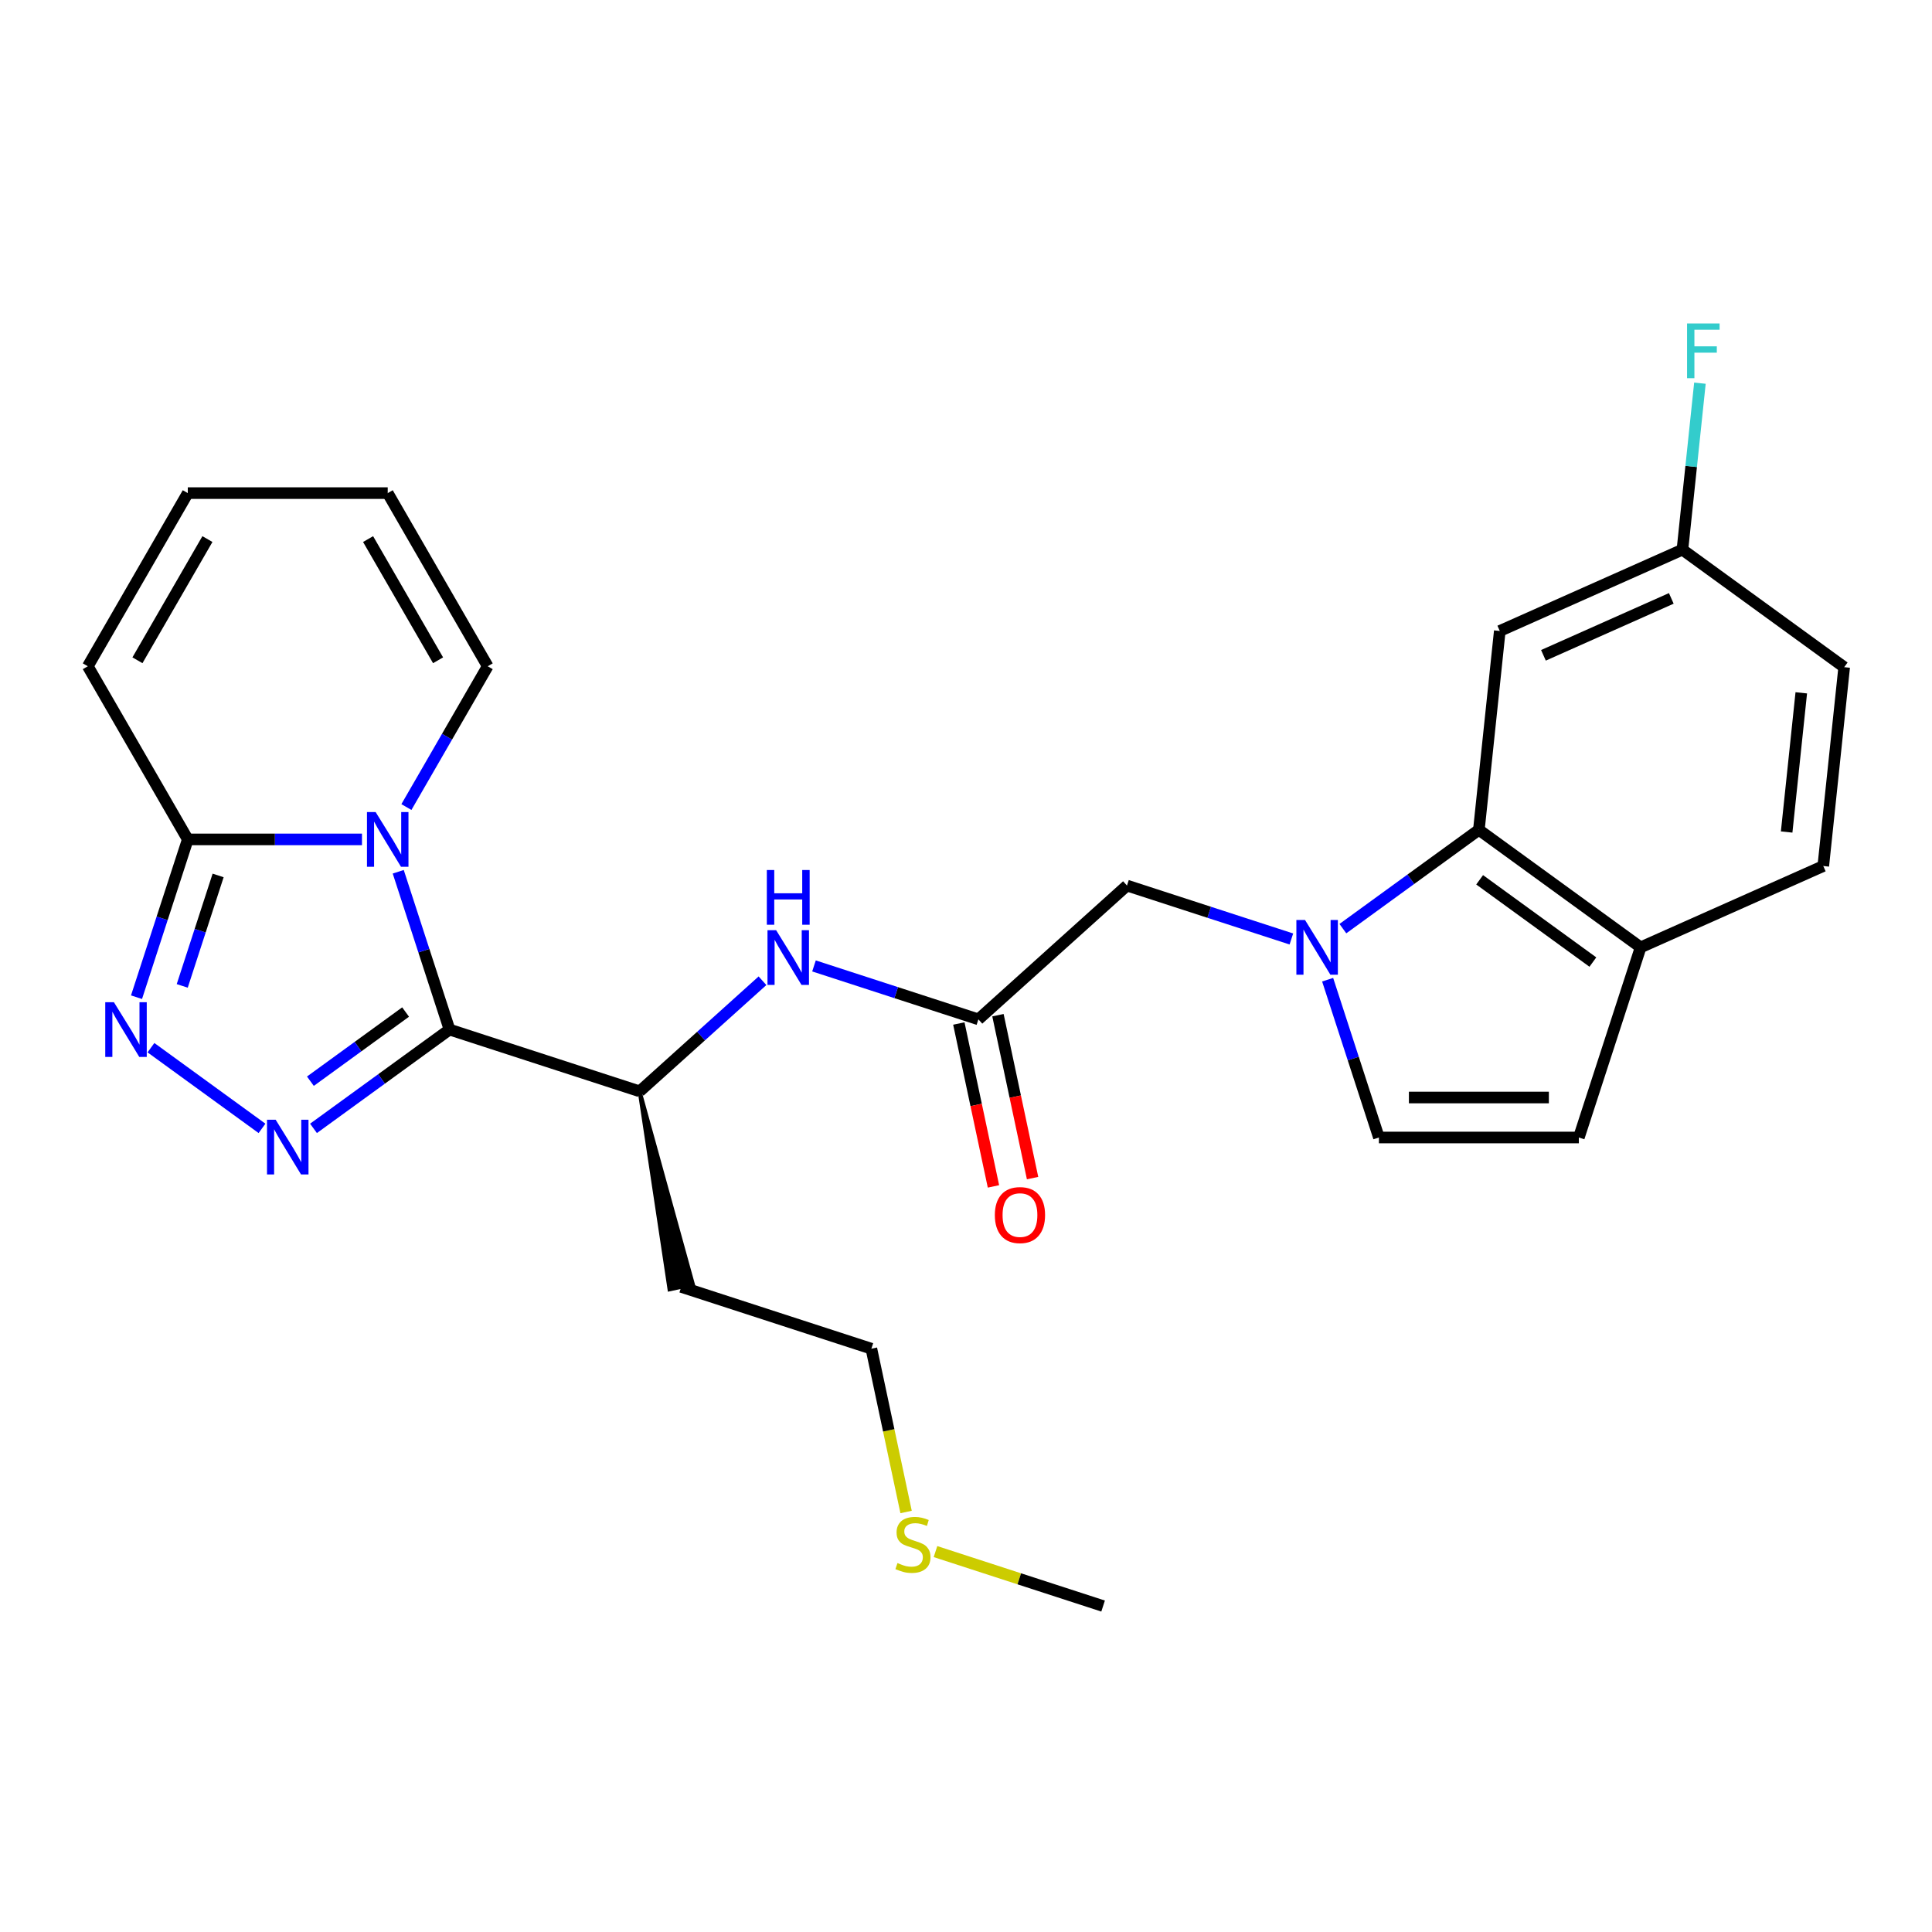 <?xml version='1.0' encoding='iso-8859-1'?>
<svg version='1.1' baseProfile='full'
              xmlns='http://www.w3.org/2000/svg'
                      xmlns:rdkit='http://www.rdkit.org/xml'
                      xmlns:xlink='http://www.w3.org/1999/xlink'
                  xml:space='preserve'
width='1000px' height='1000px' viewBox='0 0 1000 1000'>
<!-- END OF HEADER -->
<rect style='opacity:1.0;fill:#FFFFFF;stroke:none' width='1000' height='1000' x='0' y='0'> </rect>
<path class='bond-0' d='M 232.664,532.9 L 219.396,492.062' style='fill:none;fill-rule:evenodd;stroke:#000000;stroke-width:6px;stroke-linecap:butt;stroke-linejoin:miter;stroke-opacity:1' />
<path class='bond-0' d='M 219.396,492.062 L 206.127,451.225' style='fill:none;fill-rule:evenodd;stroke:#0000FF;stroke-width:6px;stroke-linecap:butt;stroke-linejoin:miter;stroke-opacity:1' />
<path class='bond-1' d='M 232.664,532.9 L 197.467,558.472' style='fill:none;fill-rule:evenodd;stroke:#000000;stroke-width:6px;stroke-linecap:butt;stroke-linejoin:miter;stroke-opacity:1' />
<path class='bond-1' d='M 197.467,558.472 L 162.269,584.045' style='fill:none;fill-rule:evenodd;stroke:#0000FF;stroke-width:6px;stroke-linecap:butt;stroke-linejoin:miter;stroke-opacity:1' />
<path class='bond-1' d='M 209.939,523.827 L 185.301,541.728' style='fill:none;fill-rule:evenodd;stroke:#000000;stroke-width:6px;stroke-linecap:butt;stroke-linejoin:miter;stroke-opacity:1' />
<path class='bond-1' d='M 185.301,541.728 L 160.663,559.629' style='fill:none;fill-rule:evenodd;stroke:#0000FF;stroke-width:6px;stroke-linecap:butt;stroke-linejoin:miter;stroke-opacity:1' />
<path class='bond-7' d='M 232.664,532.9 L 331.086,564.879' style='fill:none;fill-rule:evenodd;stroke:#000000;stroke-width:6px;stroke-linecap:butt;stroke-linejoin:miter;stroke-opacity:1' />
<path class='bond-4' d='M 187.358,434.477 L 142.278,434.477' style='fill:none;fill-rule:evenodd;stroke:#0000FF;stroke-width:6px;stroke-linecap:butt;stroke-linejoin:miter;stroke-opacity:1' />
<path class='bond-4' d='M 142.278,434.477 L 97.198,434.477' style='fill:none;fill-rule:evenodd;stroke:#000000;stroke-width:6px;stroke-linecap:butt;stroke-linejoin:miter;stroke-opacity:1' />
<path class='bond-14' d='M 210.354,417.73 L 231.391,381.293' style='fill:none;fill-rule:evenodd;stroke:#0000FF;stroke-width:6px;stroke-linecap:butt;stroke-linejoin:miter;stroke-opacity:1' />
<path class='bond-14' d='M 231.391,381.293 L 252.429,344.855' style='fill:none;fill-rule:evenodd;stroke:#000000;stroke-width:6px;stroke-linecap:butt;stroke-linejoin:miter;stroke-opacity:1' />
<path class='bond-3' d='M 135.614,584.045 L 78.134,542.283' style='fill:none;fill-rule:evenodd;stroke:#0000FF;stroke-width:6px;stroke-linecap:butt;stroke-linejoin:miter;stroke-opacity:1' />
<path class='bond-2' d='M 668.415,486.014 L 625.868,472.19' style='fill:none;fill-rule:evenodd;stroke:#0000FF;stroke-width:6px;stroke-linecap:butt;stroke-linejoin:miter;stroke-opacity:1' />
<path class='bond-2' d='M 625.868,472.19 L 583.32,458.365' style='fill:none;fill-rule:evenodd;stroke:#000000;stroke-width:6px;stroke-linecap:butt;stroke-linejoin:miter;stroke-opacity:1' />
<path class='bond-5' d='M 695.07,480.662 L 730.267,455.089' style='fill:none;fill-rule:evenodd;stroke:#0000FF;stroke-width:6px;stroke-linecap:butt;stroke-linejoin:miter;stroke-opacity:1' />
<path class='bond-5' d='M 730.267,455.089 L 765.465,429.516' style='fill:none;fill-rule:evenodd;stroke:#000000;stroke-width:6px;stroke-linecap:butt;stroke-linejoin:miter;stroke-opacity:1' />
<path class='bond-6' d='M 687.184,507.092 L 700.453,547.929' style='fill:none;fill-rule:evenodd;stroke:#0000FF;stroke-width:6px;stroke-linecap:butt;stroke-linejoin:miter;stroke-opacity:1' />
<path class='bond-6' d='M 700.453,547.929 L 713.722,588.767' style='fill:none;fill-rule:evenodd;stroke:#000000;stroke-width:6px;stroke-linecap:butt;stroke-linejoin:miter;stroke-opacity:1' />
<path class='bond-27' d='M 70.66,516.152 L 83.929,475.315' style='fill:none;fill-rule:evenodd;stroke:#0000FF;stroke-width:6px;stroke-linecap:butt;stroke-linejoin:miter;stroke-opacity:1' />
<path class='bond-27' d='M 83.929,475.315 L 97.198,434.477' style='fill:none;fill-rule:evenodd;stroke:#000000;stroke-width:6px;stroke-linecap:butt;stroke-linejoin:miter;stroke-opacity:1' />
<path class='bond-27' d='M 94.325,510.297 L 103.614,481.711' style='fill:none;fill-rule:evenodd;stroke:#0000FF;stroke-width:6px;stroke-linecap:butt;stroke-linejoin:miter;stroke-opacity:1' />
<path class='bond-27' d='M 103.614,481.711 L 112.902,453.125' style='fill:none;fill-rule:evenodd;stroke:#000000;stroke-width:6px;stroke-linecap:butt;stroke-linejoin:miter;stroke-opacity:1' />
<path class='bond-15' d='M 97.198,434.477 L 45.455,344.855' style='fill:none;fill-rule:evenodd;stroke:#000000;stroke-width:6px;stroke-linecap:butt;stroke-linejoin:miter;stroke-opacity:1' />
<path class='bond-12' d='M 765.465,429.516 L 849.188,490.345' style='fill:none;fill-rule:evenodd;stroke:#000000;stroke-width:6px;stroke-linecap:butt;stroke-linejoin:miter;stroke-opacity:1' />
<path class='bond-12' d='M 765.858,455.385 L 824.464,497.965' style='fill:none;fill-rule:evenodd;stroke:#000000;stroke-width:6px;stroke-linecap:butt;stroke-linejoin:miter;stroke-opacity:1' />
<path class='bond-13' d='M 765.465,429.516 L 776.283,326.596' style='fill:none;fill-rule:evenodd;stroke:#000000;stroke-width:6px;stroke-linecap:butt;stroke-linejoin:miter;stroke-opacity:1' />
<path class='bond-10' d='M 713.722,588.767 L 817.209,588.767' style='fill:none;fill-rule:evenodd;stroke:#000000;stroke-width:6px;stroke-linecap:butt;stroke-linejoin:miter;stroke-opacity:1' />
<path class='bond-10' d='M 729.245,568.069 L 801.686,568.069' style='fill:none;fill-rule:evenodd;stroke:#000000;stroke-width:6px;stroke-linecap:butt;stroke-linejoin:miter;stroke-opacity:1' />
<path class='bond-9' d='M 331.086,564.879 L 362.876,536.256' style='fill:none;fill-rule:evenodd;stroke:#000000;stroke-width:6px;stroke-linecap:butt;stroke-linejoin:miter;stroke-opacity:1' />
<path class='bond-9' d='M 362.876,536.256 L 394.665,507.632' style='fill:none;fill-rule:evenodd;stroke:#0000FF;stroke-width:6px;stroke-linecap:butt;stroke-linejoin:miter;stroke-opacity:1' />
<path class='bond-21' d='M 331.086,564.879 L 346.529,667.395 L 358.676,664.813 Z' style='fill:#000000;fill-rule:evenodd;fill-opacity:1;stroke:#000000;stroke-width:2px;stroke-linecap:butt;stroke-linejoin:miter;stroke-opacity:1;' />
<path class='bond-8' d='M 506.414,527.612 L 463.867,513.787' style='fill:none;fill-rule:evenodd;stroke:#000000;stroke-width:6px;stroke-linecap:butt;stroke-linejoin:miter;stroke-opacity:1' />
<path class='bond-8' d='M 463.867,513.787 L 421.32,499.963' style='fill:none;fill-rule:evenodd;stroke:#0000FF;stroke-width:6px;stroke-linecap:butt;stroke-linejoin:miter;stroke-opacity:1' />
<path class='bond-11' d='M 506.414,527.612 L 583.32,458.365' style='fill:none;fill-rule:evenodd;stroke:#000000;stroke-width:6px;stroke-linecap:butt;stroke-linejoin:miter;stroke-opacity:1' />
<path class='bond-16' d='M 496.292,529.763 L 505.253,571.923' style='fill:none;fill-rule:evenodd;stroke:#000000;stroke-width:6px;stroke-linecap:butt;stroke-linejoin:miter;stroke-opacity:1' />
<path class='bond-16' d='M 505.253,571.923 L 514.214,614.082' style='fill:none;fill-rule:evenodd;stroke:#FF0000;stroke-width:6px;stroke-linecap:butt;stroke-linejoin:miter;stroke-opacity:1' />
<path class='bond-16' d='M 516.537,525.46 L 525.498,567.619' style='fill:none;fill-rule:evenodd;stroke:#000000;stroke-width:6px;stroke-linecap:butt;stroke-linejoin:miter;stroke-opacity:1' />
<path class='bond-16' d='M 525.498,567.619 L 534.459,609.779' style='fill:none;fill-rule:evenodd;stroke:#FF0000;stroke-width:6px;stroke-linecap:butt;stroke-linejoin:miter;stroke-opacity:1' />
<path class='bond-29' d='M 817.209,588.767 L 849.188,490.345' style='fill:none;fill-rule:evenodd;stroke:#000000;stroke-width:6px;stroke-linecap:butt;stroke-linejoin:miter;stroke-opacity:1' />
<path class='bond-19' d='M 849.188,490.345 L 943.728,448.253' style='fill:none;fill-rule:evenodd;stroke:#000000;stroke-width:6px;stroke-linecap:butt;stroke-linejoin:miter;stroke-opacity:1' />
<path class='bond-20' d='M 776.283,326.596 L 870.823,284.504' style='fill:none;fill-rule:evenodd;stroke:#000000;stroke-width:6px;stroke-linecap:butt;stroke-linejoin:miter;stroke-opacity:1' />
<path class='bond-20' d='M 798.882,339.19 L 865.06,309.726' style='fill:none;fill-rule:evenodd;stroke:#000000;stroke-width:6px;stroke-linecap:butt;stroke-linejoin:miter;stroke-opacity:1' />
<path class='bond-17' d='M 252.429,344.855 L 200.685,255.233' style='fill:none;fill-rule:evenodd;stroke:#000000;stroke-width:6px;stroke-linecap:butt;stroke-linejoin:miter;stroke-opacity:1' />
<path class='bond-17' d='M 226.743,341.76 L 190.522,279.025' style='fill:none;fill-rule:evenodd;stroke:#000000;stroke-width:6px;stroke-linecap:butt;stroke-linejoin:miter;stroke-opacity:1' />
<path class='bond-28' d='M 45.455,344.855 L 97.198,255.233' style='fill:none;fill-rule:evenodd;stroke:#000000;stroke-width:6px;stroke-linecap:butt;stroke-linejoin:miter;stroke-opacity:1' />
<path class='bond-28' d='M 71.141,341.76 L 107.361,279.025' style='fill:none;fill-rule:evenodd;stroke:#000000;stroke-width:6px;stroke-linecap:butt;stroke-linejoin:miter;stroke-opacity:1' />
<path class='bond-18' d='M 200.685,255.233 L 97.198,255.233' style='fill:none;fill-rule:evenodd;stroke:#000000;stroke-width:6px;stroke-linecap:butt;stroke-linejoin:miter;stroke-opacity:1' />
<path class='bond-30' d='M 943.728,448.253 L 954.545,345.332' style='fill:none;fill-rule:evenodd;stroke:#000000;stroke-width:6px;stroke-linecap:butt;stroke-linejoin:miter;stroke-opacity:1' />
<path class='bond-30' d='M 924.767,430.651 L 932.339,358.607' style='fill:none;fill-rule:evenodd;stroke:#000000;stroke-width:6px;stroke-linecap:butt;stroke-linejoin:miter;stroke-opacity:1' />
<path class='bond-22' d='M 870.823,284.504 L 954.545,345.332' style='fill:none;fill-rule:evenodd;stroke:#000000;stroke-width:6px;stroke-linecap:butt;stroke-linejoin:miter;stroke-opacity:1' />
<path class='bond-23' d='M 870.823,284.504 L 875.351,241.418' style='fill:none;fill-rule:evenodd;stroke:#000000;stroke-width:6px;stroke-linecap:butt;stroke-linejoin:miter;stroke-opacity:1' />
<path class='bond-23' d='M 875.351,241.418 L 879.88,198.331' style='fill:none;fill-rule:evenodd;stroke:#33CCCC;stroke-width:6px;stroke-linecap:butt;stroke-linejoin:miter;stroke-opacity:1' />
<path class='bond-25' d='M 352.603,666.104 L 451.025,698.084' style='fill:none;fill-rule:evenodd;stroke:#000000;stroke-width:6px;stroke-linecap:butt;stroke-linejoin:miter;stroke-opacity:1' />
<path class='bond-24' d='M 468.99,782.602 L 460.007,740.343' style='fill:none;fill-rule:evenodd;stroke:#CCCC00;stroke-width:6px;stroke-linecap:butt;stroke-linejoin:miter;stroke-opacity:1' />
<path class='bond-24' d='M 460.007,740.343 L 451.025,698.084' style='fill:none;fill-rule:evenodd;stroke:#000000;stroke-width:6px;stroke-linecap:butt;stroke-linejoin:miter;stroke-opacity:1' />
<path class='bond-26' d='M 484.208,803.1 L 527.585,817.194' style='fill:none;fill-rule:evenodd;stroke:#CCCC00;stroke-width:6px;stroke-linecap:butt;stroke-linejoin:miter;stroke-opacity:1' />
<path class='bond-26' d='M 527.585,817.194 L 570.963,831.289' style='fill:none;fill-rule:evenodd;stroke:#000000;stroke-width:6px;stroke-linecap:butt;stroke-linejoin:miter;stroke-opacity:1' />
<path  class='atom-1' d='M 194.425 420.317
L 203.705 435.317
Q 204.625 436.797, 206.105 439.477
Q 207.585 442.157, 207.665 442.317
L 207.665 420.317
L 211.425 420.317
L 211.425 448.637
L 207.545 448.637
L 197.585 432.237
Q 196.425 430.317, 195.185 428.117
Q 193.985 425.917, 193.625 425.237
L 193.625 448.637
L 189.945 448.637
L 189.945 420.317
L 194.425 420.317
' fill='#0000FF'/>
<path  class='atom-2' d='M 142.682 579.568
L 151.962 594.568
Q 152.882 596.048, 154.362 598.728
Q 155.842 601.408, 155.922 601.568
L 155.922 579.568
L 159.682 579.568
L 159.682 607.888
L 155.802 607.888
L 145.842 591.488
Q 144.682 589.568, 143.442 587.368
Q 142.242 585.168, 141.882 584.488
L 141.882 607.888
L 138.202 607.888
L 138.202 579.568
L 142.682 579.568
' fill='#0000FF'/>
<path  class='atom-3' d='M 675.482 476.185
L 684.762 491.185
Q 685.682 492.665, 687.162 495.345
Q 688.642 498.025, 688.722 498.185
L 688.722 476.185
L 692.482 476.185
L 692.482 504.505
L 688.602 504.505
L 678.642 488.105
Q 677.482 486.185, 676.242 483.985
Q 675.042 481.785, 674.682 481.105
L 674.682 504.505
L 671.002 504.505
L 671.002 476.185
L 675.482 476.185
' fill='#0000FF'/>
<path  class='atom-4' d='M 58.959 518.74
L 68.239 533.74
Q 69.159 535.22, 70.639 537.9
Q 72.119 540.58, 72.199 540.74
L 72.199 518.74
L 75.959 518.74
L 75.959 547.06
L 72.079 547.06
L 62.119 530.66
Q 60.959 528.74, 59.719 526.54
Q 58.519 524.34, 58.159 523.66
L 58.159 547.06
L 54.479 547.06
L 54.479 518.74
L 58.959 518.74
' fill='#0000FF'/>
<path  class='atom-10' d='M 401.732 481.472
L 411.012 496.472
Q 411.932 497.952, 413.412 500.632
Q 414.892 503.312, 414.972 503.472
L 414.972 481.472
L 418.732 481.472
L 418.732 509.792
L 414.852 509.792
L 404.892 493.392
Q 403.732 491.472, 402.492 489.272
Q 401.292 487.072, 400.932 486.392
L 400.932 509.792
L 397.252 509.792
L 397.252 481.472
L 401.732 481.472
' fill='#0000FF'/>
<path  class='atom-10' d='M 396.912 450.32
L 400.752 450.32
L 400.752 462.36
L 415.232 462.36
L 415.232 450.32
L 419.072 450.32
L 419.072 478.64
L 415.232 478.64
L 415.232 465.56
L 400.752 465.56
L 400.752 478.64
L 396.912 478.64
L 396.912 450.32
' fill='#0000FF'/>
<path  class='atom-17' d='M 514.931 628.917
Q 514.931 622.117, 518.291 618.317
Q 521.651 614.517, 527.931 614.517
Q 534.211 614.517, 537.571 618.317
Q 540.931 622.117, 540.931 628.917
Q 540.931 635.797, 537.531 639.717
Q 534.131 643.597, 527.931 643.597
Q 521.691 643.597, 518.291 639.717
Q 514.931 635.837, 514.931 628.917
M 527.931 640.397
Q 532.251 640.397, 534.571 637.517
Q 536.931 634.597, 536.931 628.917
Q 536.931 623.357, 534.571 620.557
Q 532.251 617.717, 527.931 617.717
Q 523.611 617.717, 521.251 620.517
Q 518.931 623.317, 518.931 628.917
Q 518.931 634.637, 521.251 637.517
Q 523.611 640.397, 527.931 640.397
' fill='#FF0000'/>
<path  class='atom-24' d='M 873.22 167.424
L 890.06 167.424
L 890.06 170.664
L 877.02 170.664
L 877.02 179.264
L 888.62 179.264
L 888.62 182.544
L 877.02 182.544
L 877.02 195.744
L 873.22 195.744
L 873.22 167.424
' fill='#33CCCC'/>
<path  class='atom-25' d='M 464.541 809.029
Q 464.861 809.149, 466.181 809.709
Q 467.501 810.269, 468.941 810.629
Q 470.421 810.949, 471.861 810.949
Q 474.541 810.949, 476.101 809.669
Q 477.661 808.349, 477.661 806.069
Q 477.661 804.509, 476.861 803.549
Q 476.101 802.589, 474.901 802.069
Q 473.701 801.549, 471.701 800.949
Q 469.181 800.189, 467.661 799.469
Q 466.181 798.749, 465.101 797.229
Q 464.061 795.709, 464.061 793.149
Q 464.061 789.589, 466.461 787.389
Q 468.901 785.189, 473.701 785.189
Q 476.981 785.189, 480.701 786.749
L 479.781 789.829
Q 476.381 788.429, 473.821 788.429
Q 471.061 788.429, 469.541 789.589
Q 468.021 790.709, 468.061 792.669
Q 468.061 794.189, 468.821 795.109
Q 469.621 796.029, 470.741 796.549
Q 471.901 797.069, 473.821 797.669
Q 476.381 798.469, 477.901 799.269
Q 479.421 800.069, 480.501 801.709
Q 481.621 803.309, 481.621 806.069
Q 481.621 809.989, 478.981 812.109
Q 476.381 814.189, 472.021 814.189
Q 469.501 814.189, 467.581 813.629
Q 465.701 813.109, 463.461 812.189
L 464.541 809.029
' fill='#CCCC00'/>
</svg>
